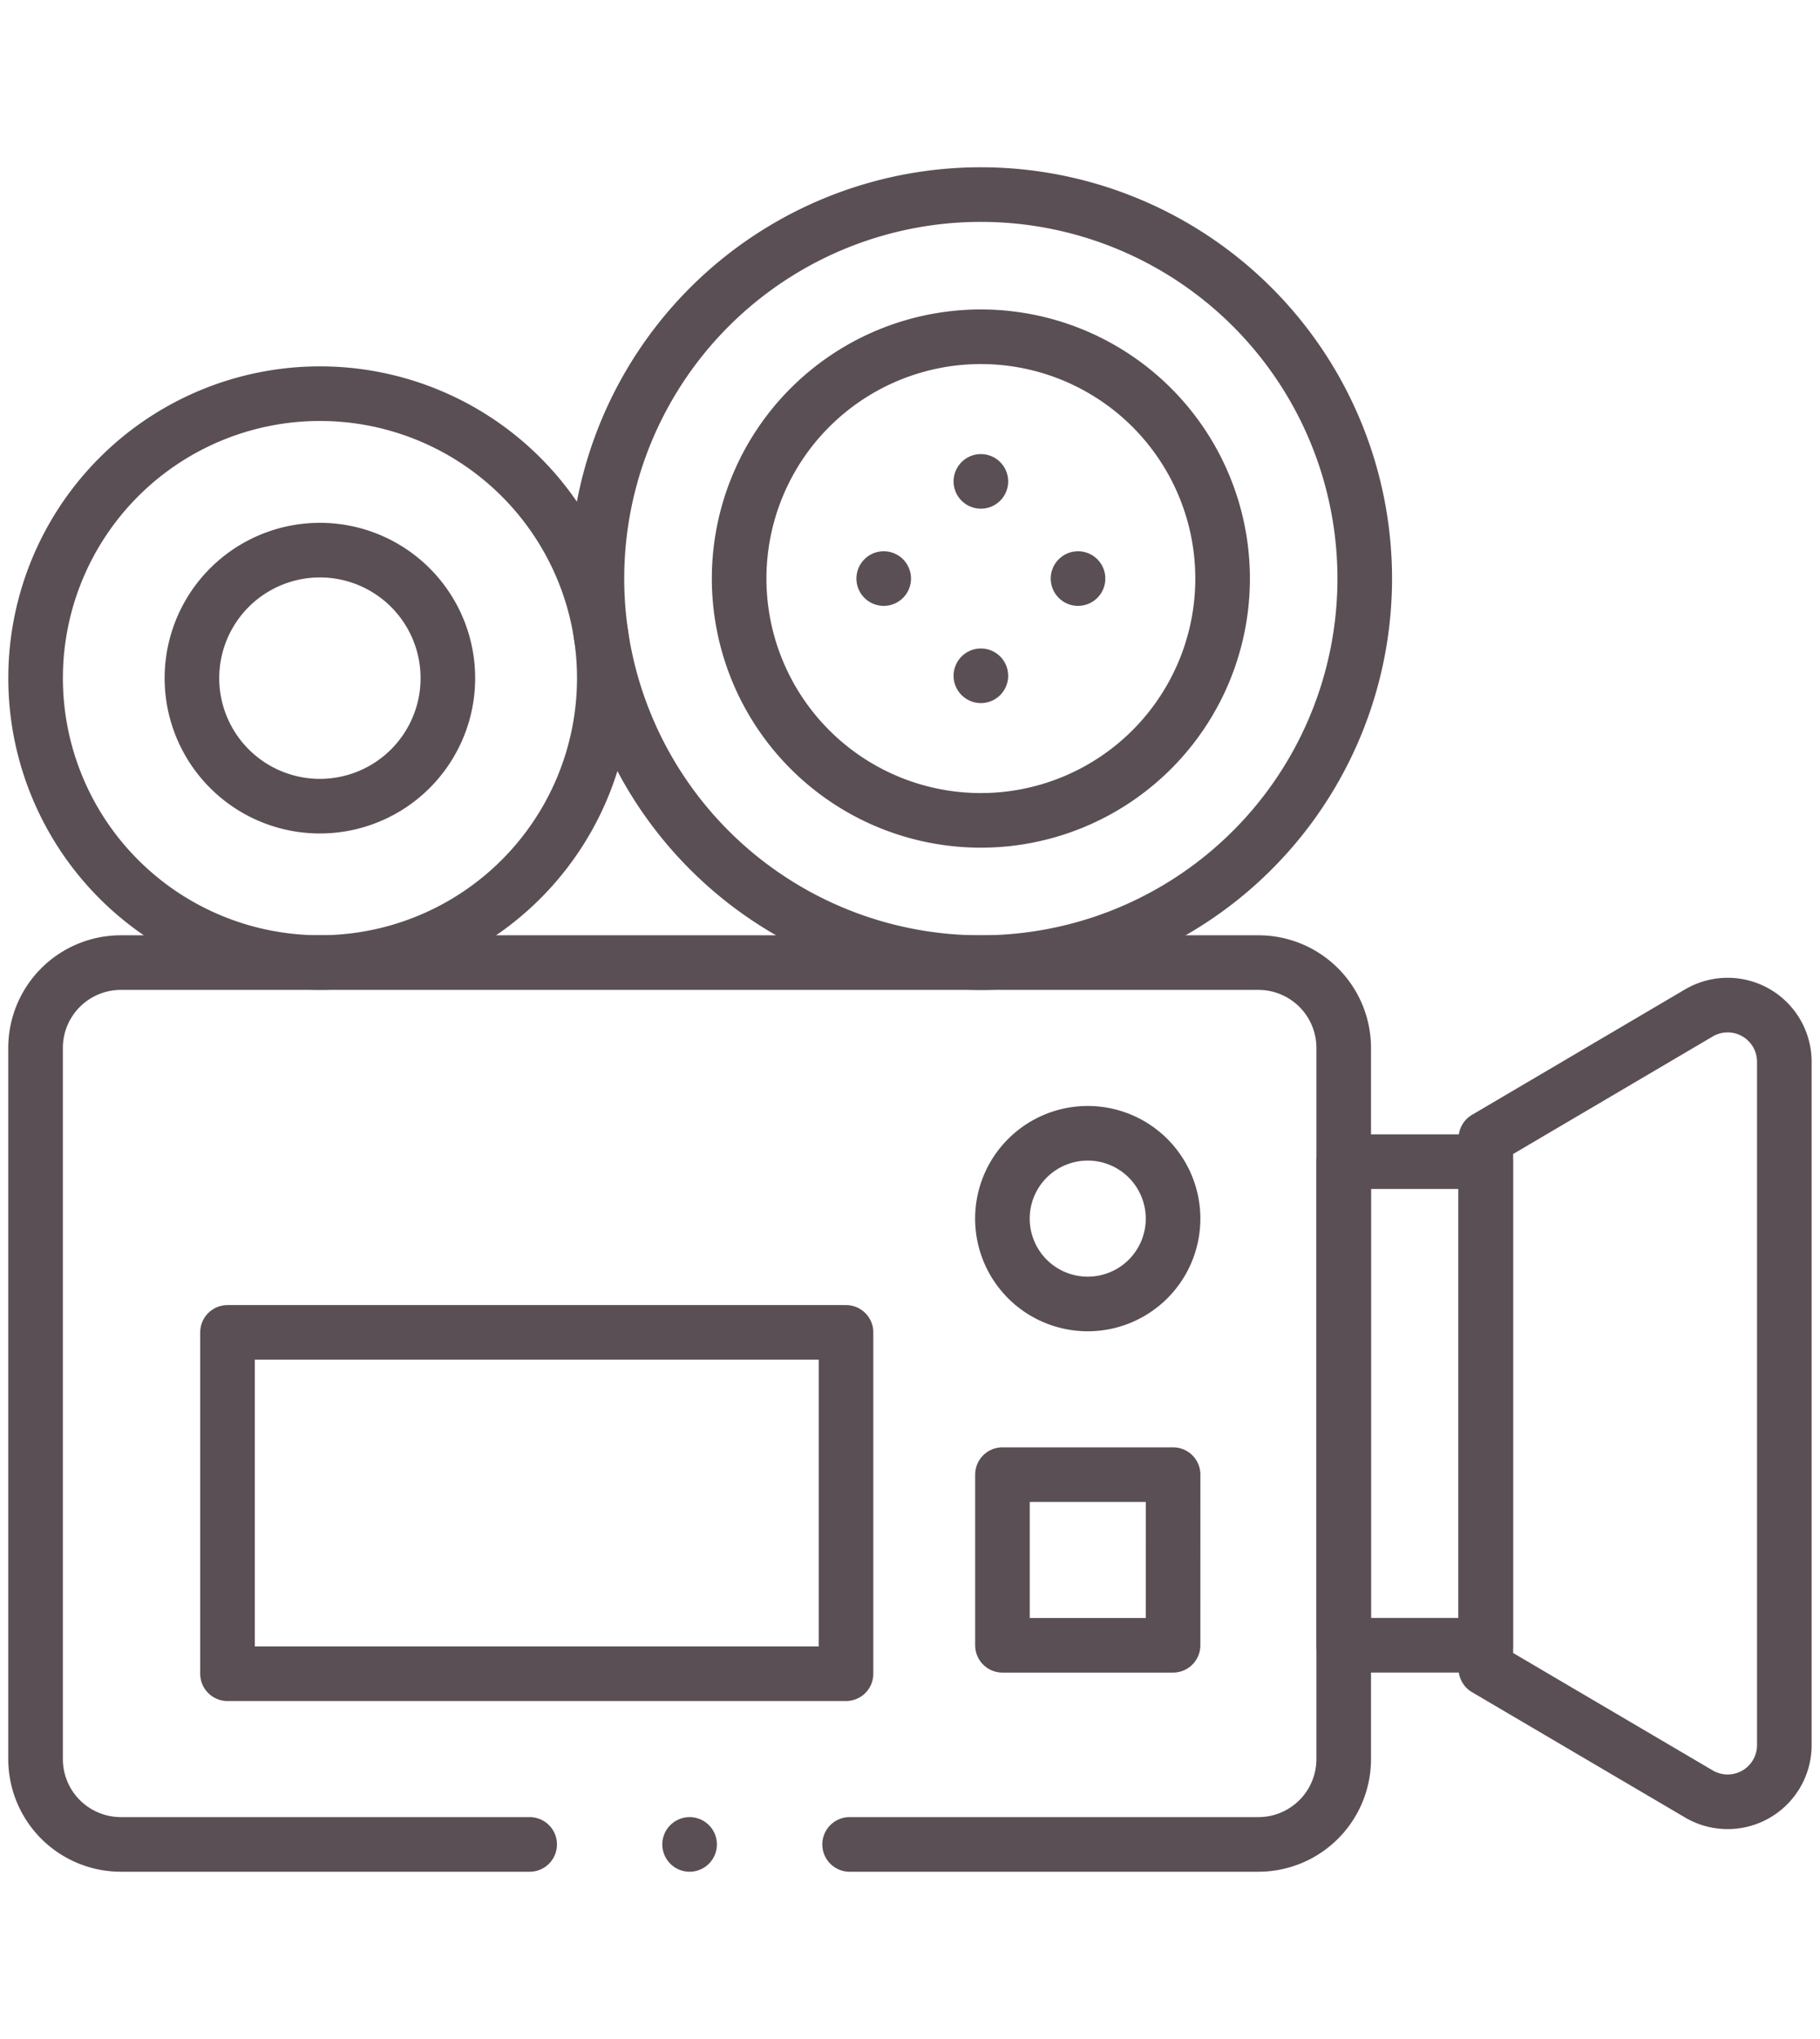 <svg xmlns="http://www.w3.org/2000/svg" xmlns:xlink="http://www.w3.org/1999/xlink" width="50" height="56" viewBox="0 0 50 56">
  <defs>
    <clipPath id="clip-path">
      <path id="path824" d="M0-682.665H50v50H0Z" transform="translate(0 682.665)" fill="none"/>
    </clipPath>
  </defs>
  <g id="Gruppe_374" data-name="Gruppe 374" transform="translate(5500 16771)">
    <rect id="Rechteck_1060" data-name="Rechteck 1060" width="50" height="56" transform="translate(-5500 -16771)" fill="none"/>
    <g id="g816" transform="translate(-5500 -16085.335)">
      <path id="path818" d="M507.9-288H504v13.281H507.9Z" transform="translate(-467.085 -365.76)" fill="none" stroke="#5a4f55" stroke-linecap="round" stroke-linejoin="round" stroke-miterlimit="10" stroke-width="1.5"/>
      <g id="g820" transform="translate(0 -682.665)">
        <g id="g822" clip-path="url(#clip-path)">
          <g id="g828" transform="translate(40.82 24.601)">
            <path id="path830" d="M0-46.363,5.856-49.81A1.557,1.557,0,0,1,8.2-48.468V-29.7a1.557,1.557,0,0,1-2.347,1.342L0-31.8Z" transform="translate(0 50.027)" fill="none" stroke="#5a4f55" stroke-linecap="round" stroke-linejoin="round" stroke-miterlimit="10" stroke-width="1.5"/>
          </g>
          <g id="g832" transform="translate(27.539 28.125)">
            <path id="path834" d="M-59.312-29.656a2.344,2.344,0,0,1-2.344,2.344A2.344,2.344,0,0,1-64-29.656,2.344,2.344,0,0,1-61.656-32,2.344,2.344,0,0,1-59.312-29.656Z" transform="translate(64 32)" fill="none" stroke="#5a4f55" stroke-linecap="round" stroke-linejoin="round" stroke-miterlimit="10" stroke-width="1.5"/>
          </g>
          <g id="g836" transform="translate(18.945 47.656)">
            <path id="path838" d="M0,0H0" fill="none" stroke="#5a4f55" stroke-linecap="round" stroke-linejoin="round" stroke-miterlimit="10" stroke-width="1.5"/>
          </g>
          <g id="g840" transform="translate(16.4 2.344)">
            <path id="path842" d="M-266.906-133.453A10.547,10.547,0,0,0-277.453-144,10.547,10.547,0,0,0-288-133.453a10.547,10.547,0,0,0,10.547,10.547A10.547,10.547,0,0,0-266.906-133.453Z" transform="translate(287.999 144)" fill="none" stroke="#5a4f55" stroke-linecap="round" stroke-linejoin="round" stroke-miterlimit="10" stroke-width="1.5"/>
          </g>
          <g id="g844" transform="translate(20.307 6.25)">
            <path id="path846" d="M-168.052-84.026a6.641,6.641,0,0,0-6.641-6.641,6.641,6.641,0,0,0-6.641,6.641,6.641,6.641,0,0,0,6.641,6.641A6.641,6.641,0,0,0-168.052-84.026Z" transform="translate(181.333 90.666)" fill="none" stroke="#5a4f55" stroke-linecap="round" stroke-linejoin="round" stroke-miterlimit="10" stroke-width="1.5"/>
          </g>
          <g id="g848" transform="translate(26.947 10.221)">
            <path id="path850" d="M0,0H0" fill="none" stroke="#5a4f55" stroke-linecap="round" stroke-linejoin="round" stroke-miterlimit="10" stroke-width="1.5"/>
          </g>
          <g id="g852" transform="translate(26.947 15.56)">
            <path id="path854" d="M0,0H0" transform="translate(0 0)" fill="none" stroke="#5a4f55" stroke-linecap="round" stroke-linejoin="round" stroke-miterlimit="10" stroke-width="1.5"/>
          </g>
          <g id="g856" transform="translate(29.616 12.89)">
            <path id="path858" d="M0,0H0" fill="none" stroke="#5a4f55" stroke-linecap="round" stroke-linejoin="round" stroke-miterlimit="10" stroke-width="1.5"/>
          </g>
          <g id="g860" transform="translate(24.278 12.89)">
            <path id="path862" d="M0,0H0" fill="none" stroke="#5a4f55" stroke-linecap="round" stroke-linejoin="round" stroke-miterlimit="10" stroke-width="1.5"/>
          </g>
          <g id="g864" transform="translate(0.977 7.812)">
            <path id="path866" d="M-197.708-98.854a7.812,7.812,0,0,0-7.812-7.812,7.812,7.812,0,0,0-7.812,7.812,7.812,7.812,0,0,0,7.812,7.812A7.812,7.812,0,0,0-197.708-98.854Z" transform="translate(213.333 106.666)" fill="none" stroke="#5a4f55" stroke-linecap="round" stroke-linejoin="round" stroke-miterlimit="10" stroke-width="1.5"/>
          </g>
          <g id="g868" transform="translate(5.273 12.109)">
            <path id="path870" d="M-88.969-44.484A3.516,3.516,0,0,0-92.484-48,3.516,3.516,0,0,0-96-44.484a3.516,3.516,0,0,0,3.516,3.516A3.516,3.516,0,0,0-88.969-44.484Z" transform="translate(96 48)" fill="none" stroke="#5a4f55" stroke-linecap="round" stroke-linejoin="round" stroke-miterlimit="10" stroke-width="1.5"/>
          </g>
          <g id="g872" transform="translate(0.977 23.437)">
            <path id="path874" d="M-171.759-306.447h-11.23a2.344,2.344,0,0,1-2.344-2.344v-19.531a2.344,2.344,0,0,1,2.344-2.344h31.25a2.344,2.344,0,0,1,2.344,2.344v19.531a2.344,2.344,0,0,1-2.344,2.344h-11.23" transform="translate(185.333 330.666)" fill="none" stroke="#5a4f55" stroke-linecap="round" stroke-linejoin="round" stroke-miterlimit="10" stroke-width="1.5"/>
          </g>
          <path id="path876" d="M102.325-224H85.333v9.375h16.992Z" transform="translate(-79.083 257.593)" fill="none" stroke="#5a4f55" stroke-linecap="round" stroke-linejoin="round" stroke-miterlimit="10" stroke-width="1.5"/>
          <path id="path878" d="M380.687-165.979H376v-4.687h4.688Z" transform="translate(-348.46 208.166)" fill="none" stroke="#5a4f55" stroke-linecap="round" stroke-linejoin="round" stroke-miterlimit="10" stroke-width="1.5"/>
        </g>
      </g>
    </g>
  </g>
</svg>
